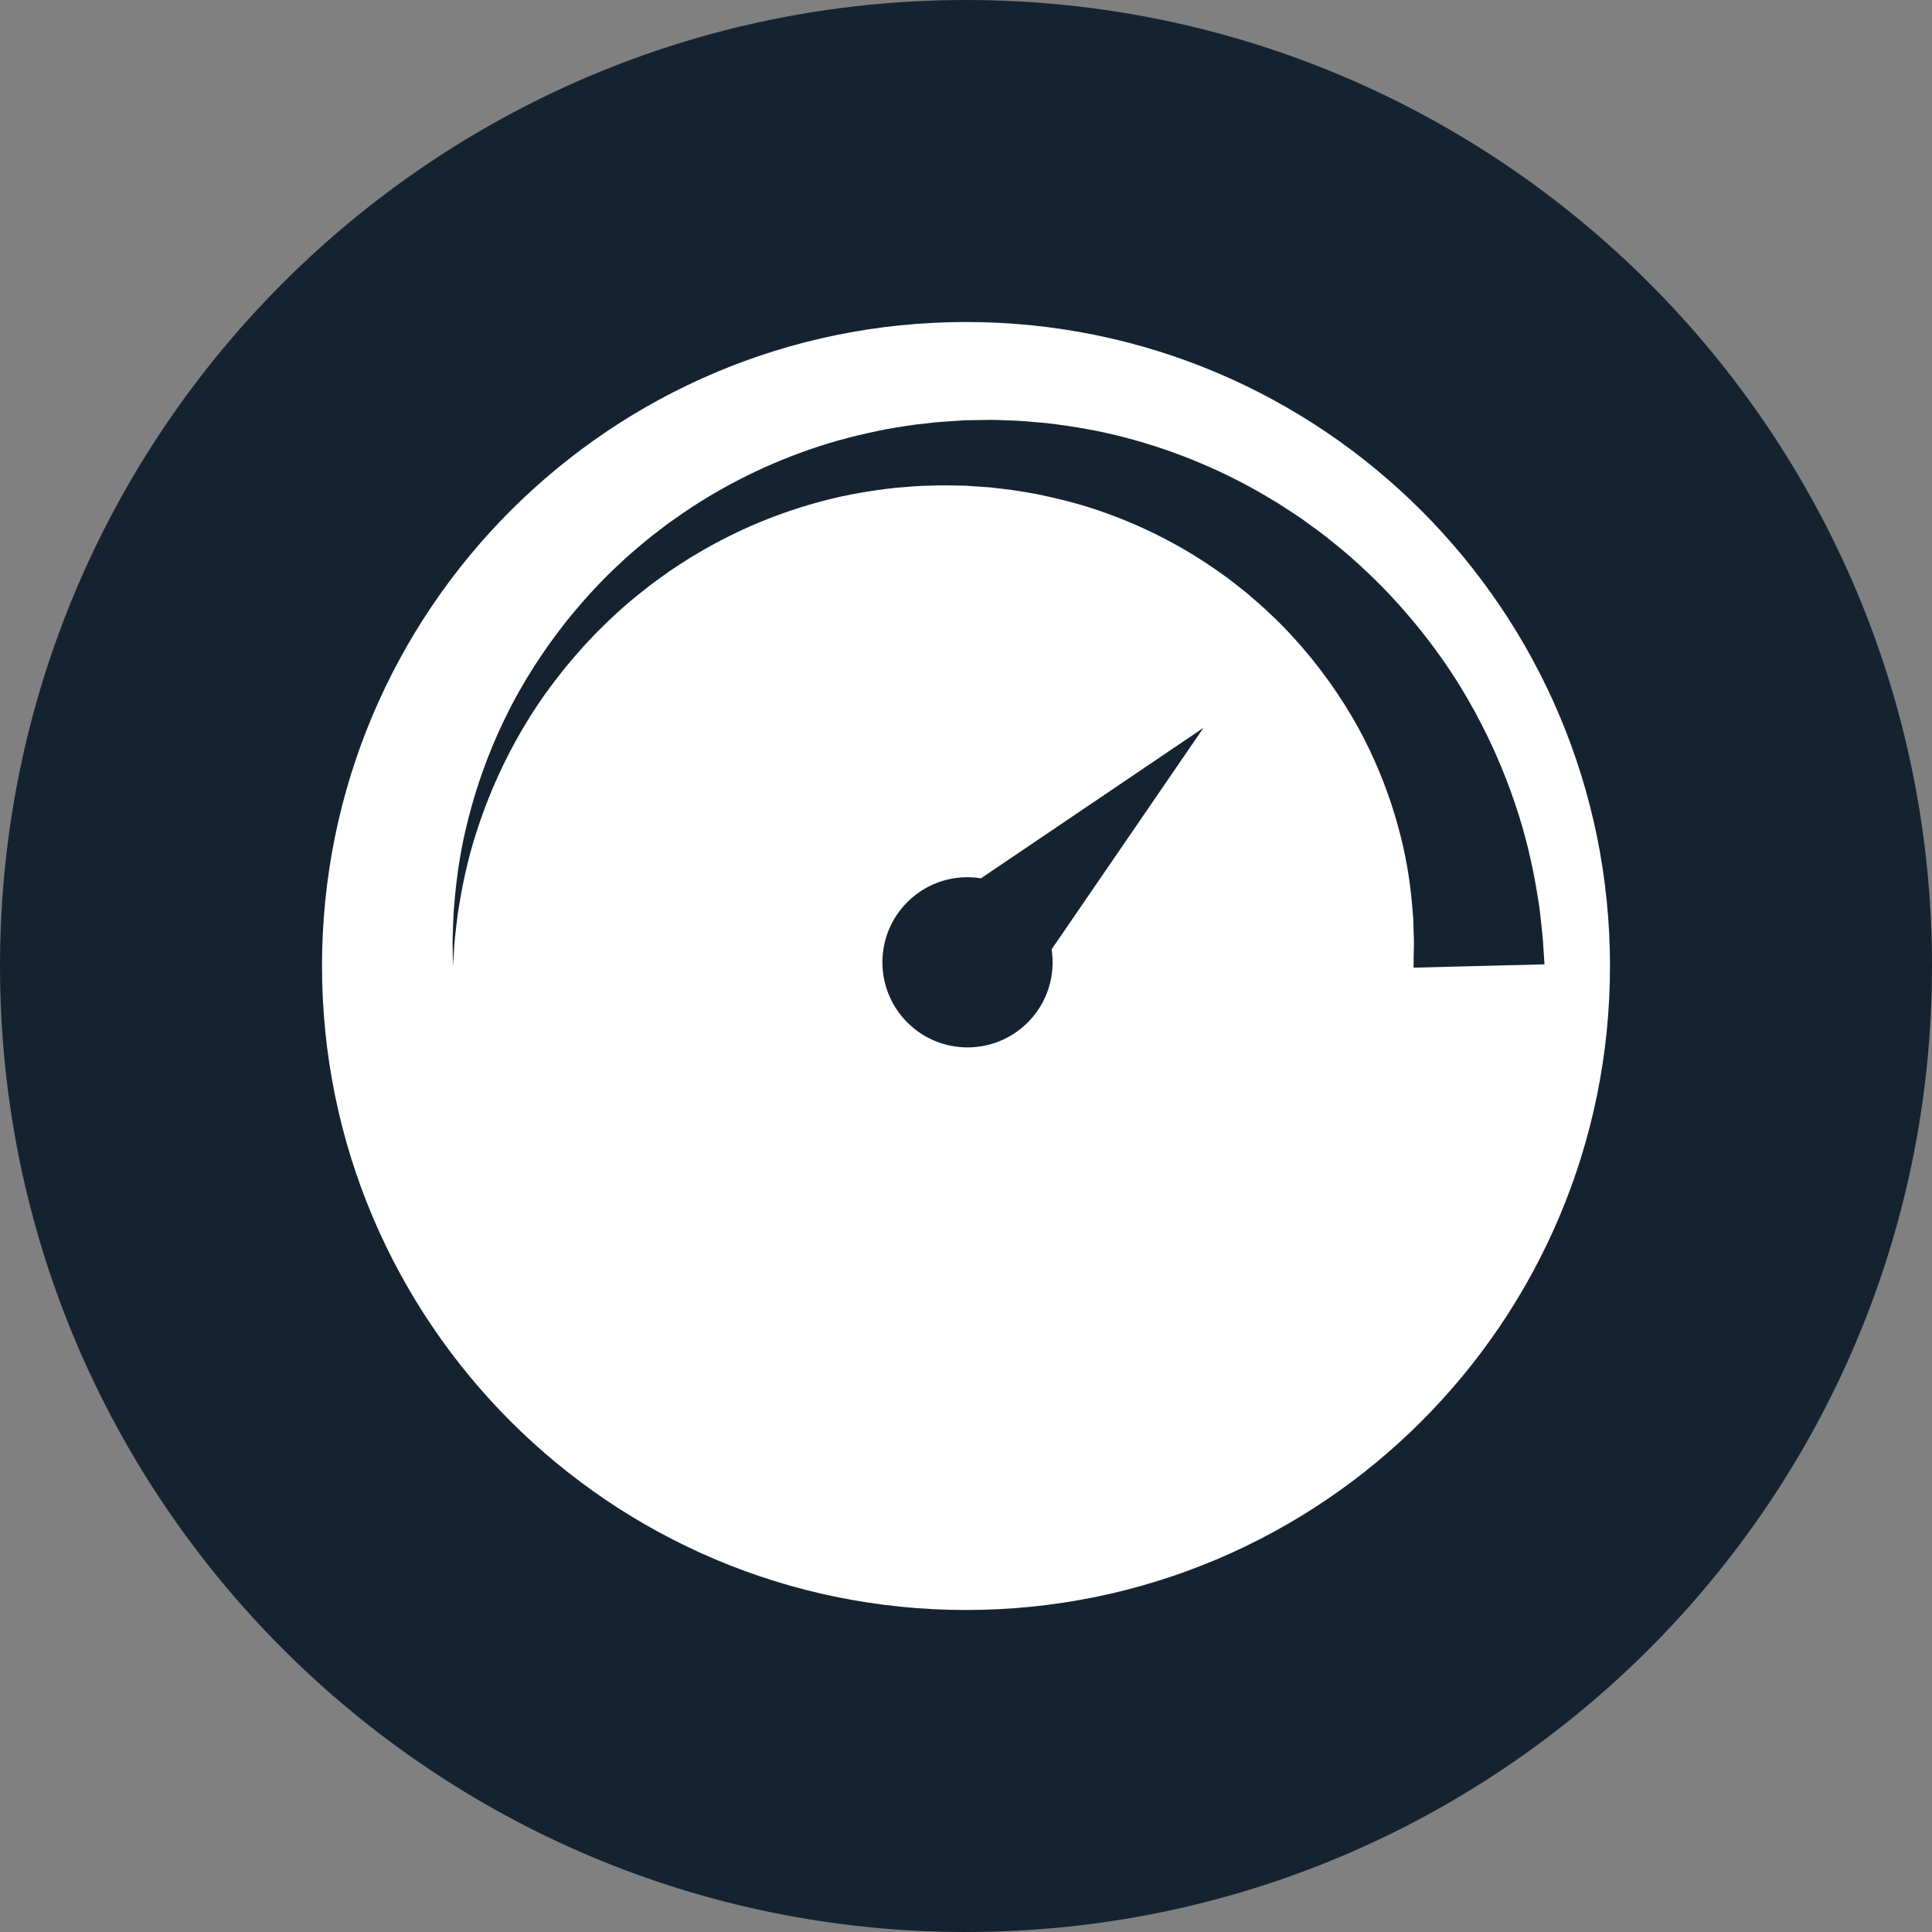 <svg width="70" height="70" viewBox="0 0 70 70" fill="none" xmlns="http://www.w3.org/2000/svg">
<rect x="0" y="0" width="70" height="70" fill="#808080" stroke="none"/>
<g clip-path="url(#clip0_12_142)">
<path d="M35 70C54.33 70 70 54.33 70 35C70 15.67 54.33 0 35 0C15.67 0 0 15.67 0 35C0 54.33 15.67 70 35 70Z" fill="#152331"/>
<path d="M35 11.667C22.113 11.667 11.667 22.113 11.667 35C11.667 47.887 22.113 58.333 35 58.333C47.887 58.333 58.333 47.887 58.333 35C58.333 22.113 47.887 11.667 35 11.667ZM37.23 37.053C36.022 38.254 34.069 38.248 32.868 37.039C31.667 35.831 31.673 33.878 32.882 32.677C33.609 31.955 34.604 31.672 35.544 31.822L43.603 26.372L38.102 34.396C38.246 35.337 37.957 36.331 37.23 37.053ZM54.877 29.071C55.281 30.247 55.514 31.313 55.666 32.196C55.702 32.417 55.736 32.627 55.768 32.824C55.796 33.028 55.815 33.228 55.836 33.41C55.855 33.593 55.873 33.762 55.89 33.917C55.905 34.069 55.908 34.173 55.917 34.285C55.945 34.712 55.96 34.94 55.96 34.94L51.215 35.06C51.215 35.06 51.219 34.832 51.225 34.404C51.226 34.301 51.231 34.166 51.228 34.056C51.225 33.95 51.221 33.833 51.217 33.707C51.213 33.58 51.209 33.443 51.205 33.297C51.192 33.141 51.179 32.976 51.165 32.801C51.103 32.103 50.992 31.253 50.748 30.3C50.511 29.347 50.154 28.287 49.629 27.183C49.107 26.077 48.396 24.942 47.506 23.839C47.055 23.294 46.567 22.748 46.018 22.24C45.752 21.976 45.459 21.737 45.17 21.485C45.023 21.363 44.868 21.249 44.717 21.128C44.566 21.007 44.41 20.89 44.249 20.78C42.981 19.866 41.53 19.102 39.963 18.551C39.18 18.271 38.364 18.066 37.535 17.896C37.119 17.825 36.7 17.748 36.276 17.706C36.065 17.68 35.853 17.652 35.64 17.643L35.32 17.621L35.16 17.61L35.08 17.604L35.039 17.601L35.019 17.6C35.026 17.599 34.976 17.599 35.029 17.598C34.581 17.595 34.093 17.572 33.698 17.596C33.288 17.6 32.859 17.64 32.431 17.676C31.581 17.774 30.733 17.91 29.909 18.126C28.259 18.55 26.686 19.207 25.275 20.05C25.095 20.15 24.922 20.259 24.752 20.372C24.582 20.484 24.409 20.591 24.243 20.706C23.916 20.944 23.584 21.171 23.278 21.425C22.649 21.914 22.079 22.449 21.544 22.991C20.488 24.088 19.609 25.253 18.932 26.411C18.252 27.569 17.754 28.708 17.397 29.747C17.033 30.786 16.823 31.729 16.685 32.511C16.652 32.707 16.621 32.892 16.591 33.067C16.57 33.243 16.55 33.408 16.531 33.561C16.493 33.868 16.464 34.131 16.455 34.344C16.427 34.772 16.412 35 16.412 35C16.412 35 16.409 34.772 16.402 34.344C16.394 34.129 16.402 33.865 16.415 33.554C16.421 33.398 16.428 33.231 16.435 33.052C16.45 32.874 16.466 32.685 16.484 32.485C16.559 31.686 16.693 30.714 16.978 29.624C17.256 28.533 17.671 27.321 18.279 26.063C18.884 24.803 19.702 23.511 20.724 22.259C21.242 21.64 21.802 21.022 22.43 20.445C22.736 20.147 23.07 19.875 23.402 19.591C23.57 19.452 23.747 19.322 23.92 19.186C24.093 19.049 24.271 18.917 24.456 18.793C25.906 17.759 27.564 16.897 29.353 16.279C30.246 15.966 31.176 15.735 32.12 15.549C32.594 15.469 33.067 15.386 33.568 15.339C34.081 15.273 34.507 15.262 34.97 15.227L35.728 15.216C35.972 15.209 36.214 15.219 36.457 15.229C36.944 15.238 37.428 15.285 37.913 15.329C38.878 15.444 39.84 15.606 40.775 15.855C42.647 16.345 44.427 17.102 46.02 18.063C46.223 18.178 46.419 18.302 46.61 18.431C46.803 18.559 46.998 18.681 47.185 18.813C47.555 19.083 47.928 19.343 48.273 19.631C48.981 20.188 49.624 20.795 50.225 21.412C51.413 22.658 52.4 23.979 53.159 25.293C53.922 26.605 54.478 27.894 54.877 29.071Z" fill="white"/>
</g>
<defs>
<clipPath id="clip0_12_142">
<rect width="70" height="70" fill="white"/>
</clipPath>
</defs>
</svg>
